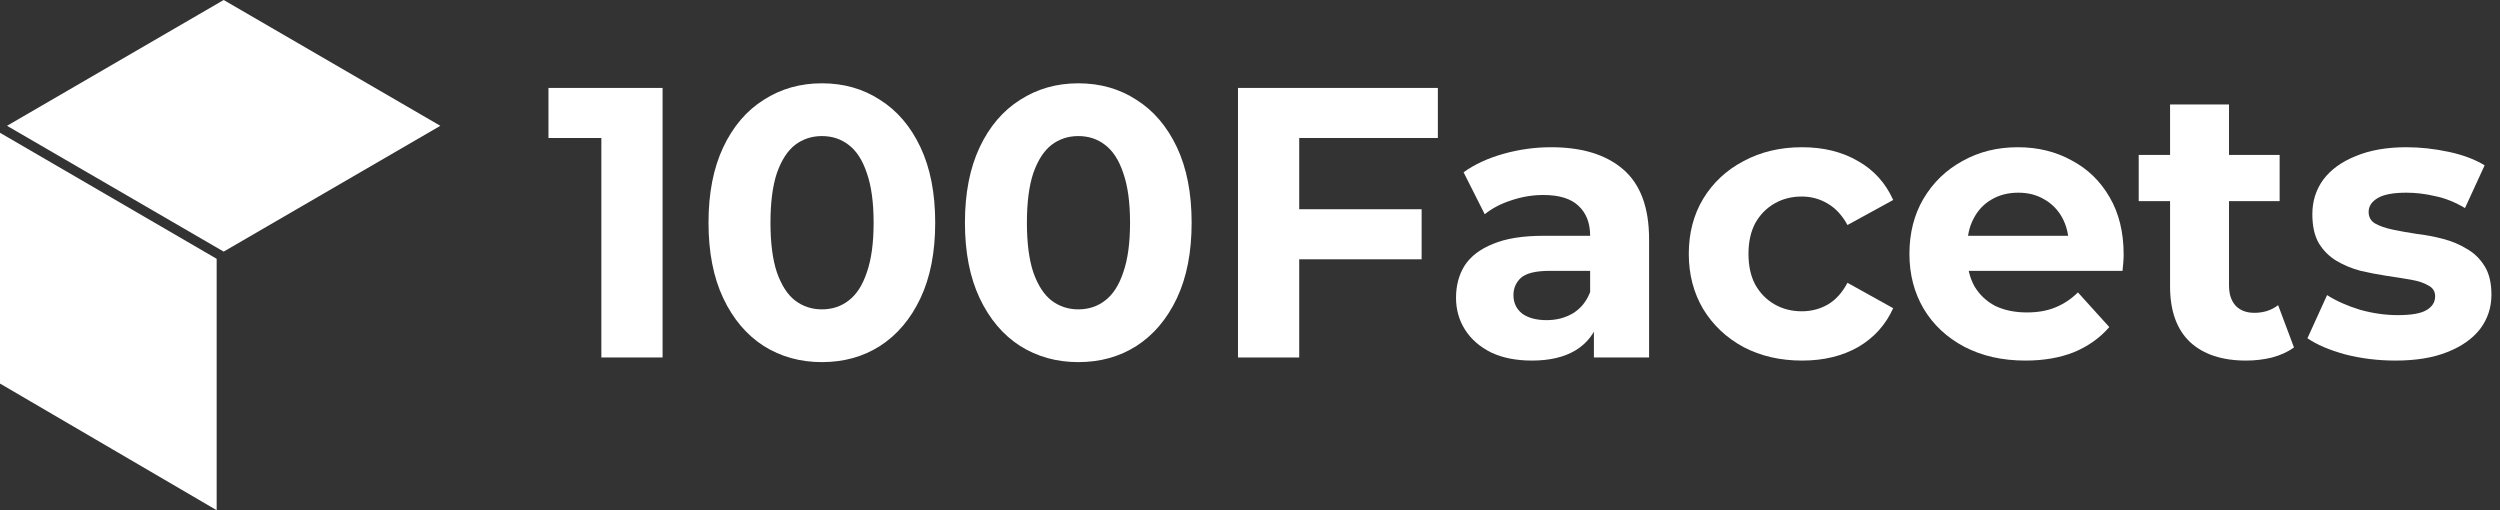 <svg width="196" height="40" viewBox="0 0 196 40" fill="none" xmlns="http://www.w3.org/2000/svg">
<rect x="0" y="0" width="196" height="40" fill="#333333" stroke="none"/>
<path d="M16.986 20.29V39.999L0 30.071V10.41L16.986 20.29Z" fill="white"/>
<path d="M17.536 0L0.55 9.863L17.536 19.726L34.522 9.863L17.536 0Z" fill="white"/>
<path d="M47.147 28.027V8.705L49.22 10.818H43V6.894H51.946V28.027H47.147Z" fill="white"/>
<path d="M64.434 28.39C62.736 28.39 61.215 27.967 59.872 27.122C58.529 26.256 57.473 25.008 56.703 23.378C55.933 21.748 55.547 19.775 55.547 17.46C55.547 15.146 55.933 13.173 56.703 11.543C57.473 9.913 58.529 8.675 59.872 7.829C61.215 6.964 62.736 6.531 64.434 6.531C66.152 6.531 67.672 6.964 68.995 7.829C70.338 8.675 71.395 9.913 72.165 11.543C72.935 13.173 73.32 15.146 73.32 17.46C73.32 19.775 72.935 21.748 72.165 23.378C71.395 25.008 70.338 26.256 68.995 27.122C67.672 27.967 66.152 28.39 64.434 28.39ZM64.434 24.254C65.243 24.254 65.944 24.022 66.537 23.559C67.149 23.096 67.623 22.362 67.959 21.355C68.314 20.349 68.492 19.051 68.492 17.46C68.492 15.87 68.314 14.572 67.959 13.566C67.623 12.559 67.149 11.825 66.537 11.362C65.944 10.899 65.243 10.668 64.434 10.668C63.644 10.668 62.943 10.899 62.331 11.362C61.738 11.825 61.264 12.559 60.909 13.566C60.573 14.572 60.405 15.87 60.405 17.46C60.405 19.051 60.573 20.349 60.909 21.355C61.264 22.362 61.738 23.096 62.331 23.559C62.943 24.022 63.644 24.254 64.434 24.254Z" fill="white"/>
<path d="M84.538 28.39C82.84 28.39 81.319 27.967 79.976 27.122C78.633 26.256 77.577 25.008 76.807 23.378C76.037 21.748 75.651 19.775 75.651 17.46C75.651 15.146 76.037 13.173 76.807 11.543C77.577 9.913 78.633 8.675 79.976 7.829C81.319 6.964 82.84 6.531 84.538 6.531C86.256 6.531 87.776 6.964 89.1 7.829C90.442 8.675 91.499 9.913 92.269 11.543C93.039 13.173 93.424 15.146 93.424 17.46C93.424 19.775 93.039 21.748 92.269 23.378C91.499 25.008 90.442 26.256 89.1 27.122C87.776 27.967 86.256 28.39 84.538 28.39ZM84.538 24.254C85.347 24.254 86.049 24.022 86.641 23.559C87.253 23.096 87.727 22.362 88.063 21.355C88.418 20.349 88.596 19.051 88.596 17.46C88.596 15.87 88.418 14.572 88.063 13.566C87.727 12.559 87.253 11.825 86.641 11.362C86.049 10.899 85.347 10.668 84.538 10.668C83.748 10.668 83.047 10.899 82.435 11.362C81.842 11.825 81.368 12.559 81.013 13.566C80.677 14.572 80.509 15.87 80.509 17.46C80.509 19.051 80.677 20.349 81.013 21.355C81.368 22.362 81.842 23.096 82.435 23.559C83.047 24.022 83.748 24.254 84.538 24.254Z" fill="white"/>
<path d="M101.502 16.404H111.455V20.329H101.502V16.404ZM101.858 28.027H97.059V6.894H112.728V10.818H101.858V28.027Z" fill="white"/>
<path d="M124.963 28.027V24.857L124.667 24.163V18.487C124.667 17.481 124.361 16.696 123.749 16.132C123.156 15.569 122.238 15.287 120.994 15.287C120.145 15.287 119.306 15.428 118.476 15.709C117.667 15.971 116.975 16.333 116.403 16.796L114.744 13.505C115.613 12.882 116.66 12.398 117.884 12.056C119.108 11.714 120.352 11.543 121.616 11.543C124.045 11.543 125.931 12.127 127.274 13.294C128.617 14.461 129.288 16.283 129.288 18.759V28.027H124.963ZM120.105 28.269C118.861 28.269 117.795 28.058 116.906 27.635C116.018 27.192 115.336 26.599 114.863 25.854C114.389 25.109 114.152 24.274 114.152 23.348C114.152 22.382 114.379 21.536 114.833 20.812C115.307 20.087 116.047 19.524 117.054 19.121C118.062 18.698 119.375 18.487 120.994 18.487H125.23V21.235H121.498C120.411 21.235 119.661 21.416 119.246 21.778C118.851 22.14 118.654 22.593 118.654 23.137C118.654 23.74 118.881 24.223 119.335 24.586C119.809 24.928 120.451 25.099 121.261 25.099C122.031 25.099 122.722 24.918 123.334 24.555C123.946 24.173 124.391 23.62 124.667 22.895L125.378 25.069C125.042 26.115 124.43 26.91 123.541 27.454C122.653 27.997 121.507 28.269 120.105 28.269Z" fill="white"/>
<path d="M141.287 28.269C139.569 28.269 138.039 27.917 136.696 27.212C135.353 26.488 134.297 25.491 133.526 24.223C132.776 22.955 132.401 21.516 132.401 19.906C132.401 18.276 132.776 16.837 133.526 15.589C134.297 14.321 135.353 13.334 136.696 12.63C138.039 11.905 139.569 11.543 141.287 11.543C142.966 11.543 144.427 11.905 145.671 12.63C146.915 13.334 147.833 14.351 148.426 15.679L144.842 17.642C144.427 16.877 143.904 16.313 143.272 15.951C142.66 15.589 141.988 15.408 141.258 15.408C140.468 15.408 139.757 15.589 139.125 15.951C138.493 16.313 137.989 16.826 137.614 17.491C137.259 18.155 137.081 18.96 137.081 19.906C137.081 20.852 137.259 21.657 137.614 22.321C137.989 22.986 138.493 23.499 139.125 23.861C139.757 24.223 140.468 24.405 141.258 24.405C141.988 24.405 142.66 24.233 143.272 23.891C143.904 23.529 144.427 22.955 144.842 22.17L148.426 24.163C147.833 25.471 146.915 26.488 145.671 27.212C144.427 27.917 142.966 28.269 141.287 28.269Z" fill="white"/>
<path d="M158.793 28.269C156.976 28.269 155.376 27.907 153.994 27.182C152.632 26.458 151.575 25.471 150.825 24.223C150.074 22.955 149.699 21.516 149.699 19.906C149.699 18.276 150.064 16.837 150.795 15.589C151.545 14.321 152.562 13.334 153.846 12.63C155.13 11.905 156.581 11.543 158.2 11.543C159.76 11.543 161.162 11.885 162.406 12.569C163.67 13.234 164.668 14.2 165.398 15.468C166.129 16.716 166.494 18.215 166.494 19.966C166.494 20.148 166.484 20.359 166.465 20.6C166.445 20.822 166.425 21.033 166.405 21.235H153.461V18.487H163.976L162.199 19.302C162.199 18.457 162.031 17.722 161.696 17.098C161.36 16.474 160.896 15.991 160.303 15.649C159.711 15.287 159.02 15.106 158.23 15.106C157.44 15.106 156.739 15.287 156.127 15.649C155.534 15.991 155.07 16.484 154.735 17.128C154.399 17.752 154.231 18.497 154.231 19.363V20.087C154.231 20.973 154.419 21.758 154.794 22.442C155.189 23.106 155.732 23.62 156.423 23.982C157.134 24.324 157.963 24.495 158.911 24.495C159.76 24.495 160.501 24.364 161.133 24.103C161.784 23.841 162.377 23.448 162.91 22.925L165.369 25.642C164.638 26.488 163.72 27.142 162.614 27.605C161.508 28.048 160.234 28.269 158.793 28.269Z" fill="white"/>
<path d="M176.087 28.269C174.211 28.269 172.75 27.786 171.703 26.82C170.657 25.834 170.133 24.374 170.133 22.442V8.192H174.754V22.382C174.754 23.066 174.932 23.599 175.287 23.982C175.643 24.344 176.127 24.525 176.739 24.525C177.469 24.525 178.092 24.324 178.605 23.922L179.849 27.242C179.375 27.585 178.802 27.846 178.131 28.027C177.479 28.189 176.798 28.269 176.087 28.269ZM167.675 15.77V12.147H178.723V15.77H167.675Z" fill="white"/>
<path d="M187.804 28.269C186.442 28.269 185.129 28.108 183.865 27.786C182.621 27.444 181.633 27.021 180.903 26.518L182.443 23.137C183.174 23.599 184.033 23.982 185.02 24.284C186.027 24.566 187.014 24.706 187.982 24.706C189.048 24.706 189.799 24.576 190.233 24.314C190.687 24.052 190.915 23.69 190.915 23.227C190.915 22.845 190.737 22.563 190.381 22.382C190.046 22.18 189.591 22.029 189.019 21.929C188.446 21.828 187.814 21.728 187.123 21.627C186.452 21.526 185.77 21.395 185.079 21.235C184.388 21.053 183.756 20.792 183.183 20.45C182.611 20.107 182.147 19.644 181.791 19.061C181.456 18.477 181.288 17.722 181.288 16.796C181.288 15.77 181.574 14.864 182.147 14.079C182.739 13.294 183.588 12.68 184.694 12.237C185.8 11.774 187.123 11.543 188.663 11.543C189.749 11.543 190.855 11.664 191.981 11.905C193.106 12.147 194.044 12.499 194.795 12.962L193.255 16.313C192.484 15.85 191.704 15.538 190.915 15.377C190.144 15.196 189.394 15.106 188.663 15.106C187.636 15.106 186.886 15.246 186.412 15.528C185.938 15.81 185.701 16.172 185.701 16.615C185.701 17.018 185.869 17.32 186.205 17.521C186.56 17.722 187.024 17.883 187.597 18.004C188.17 18.125 188.792 18.235 189.463 18.336C190.154 18.417 190.845 18.547 191.537 18.729C192.228 18.91 192.85 19.171 193.403 19.514C193.975 19.836 194.439 20.288 194.795 20.872C195.15 21.436 195.328 22.18 195.328 23.106C195.328 24.113 195.032 25.008 194.439 25.793C193.847 26.558 192.988 27.162 191.862 27.605C190.757 28.048 189.404 28.269 187.804 28.269Z" fill="white"/>
</svg>
